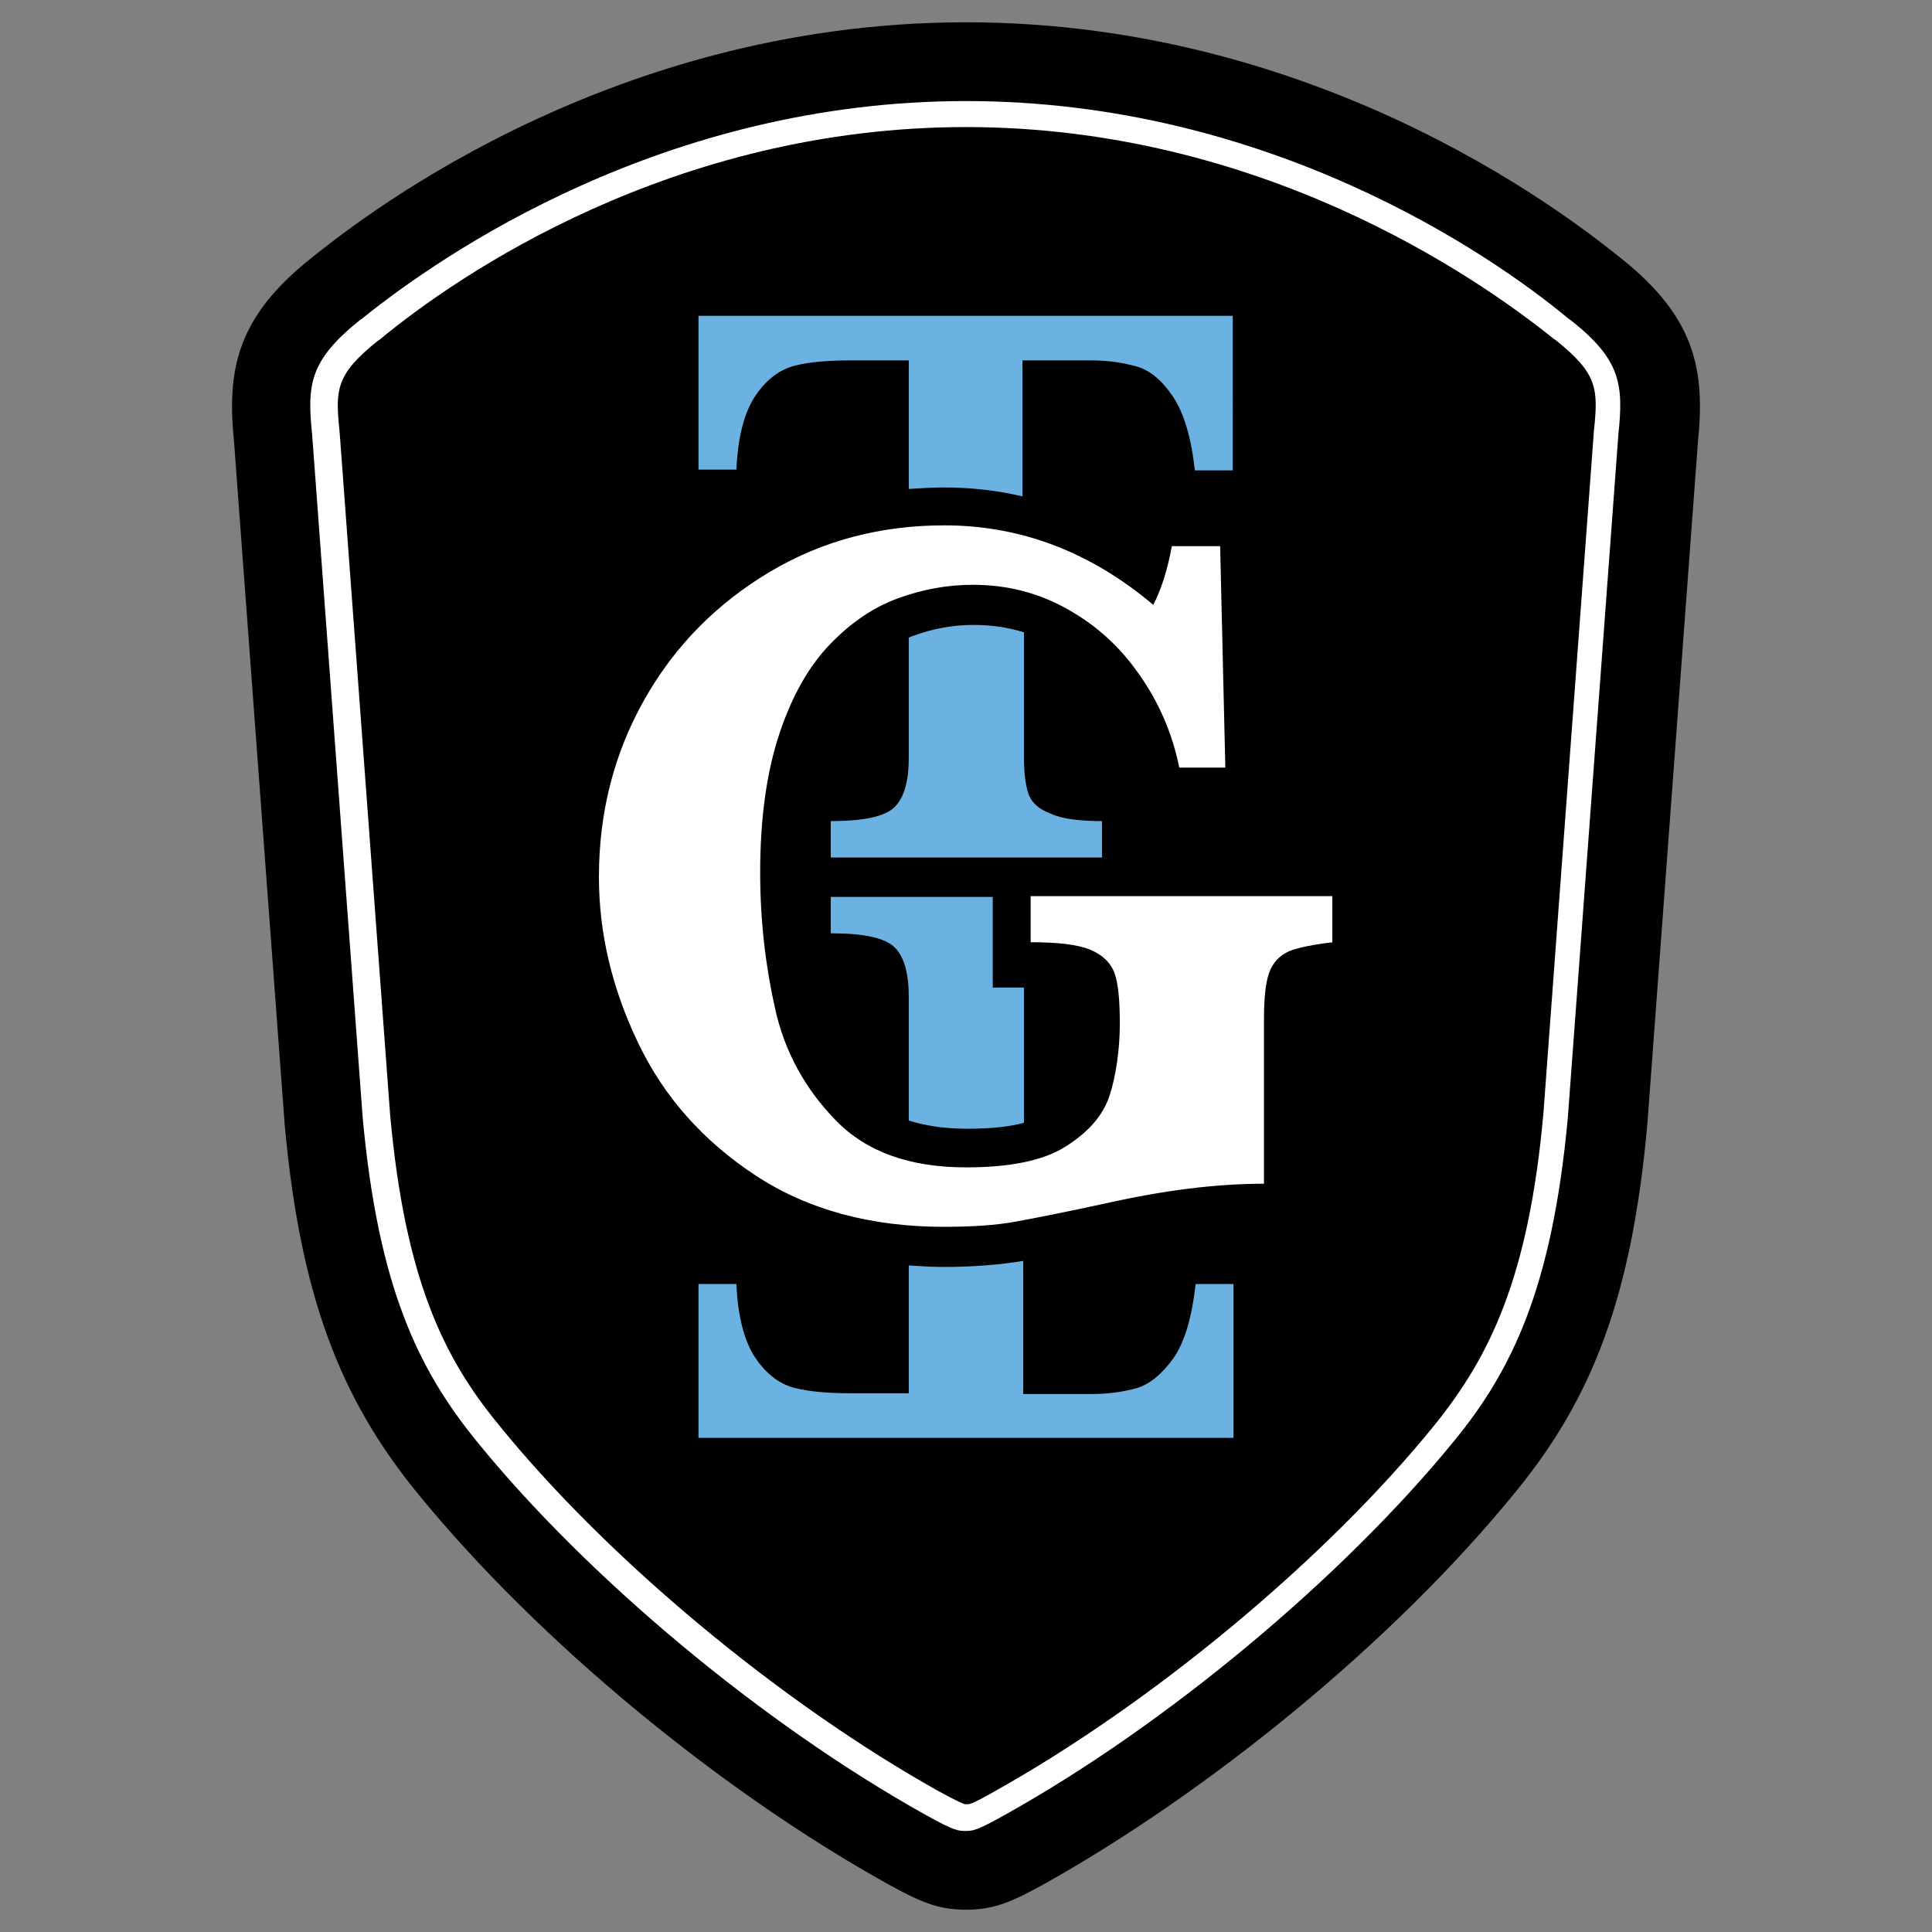 <svg xmlns="http://www.w3.org/2000/svg" version="1.1" xmlns:xlink="http://www.w3.org/1999/xlink" xmlns:svgjs="http://svgjs.com/svgjs" width="260" height="260"><rect width="100%" height="100%" fill="#808080" stroke="none"/><svg version="1.1" id="SvgjsSvg1000" xmlns="http://www.w3.org/2000/svg" xmlns:xlink="http://www.w3.org/1999/xlink" x="0px" y="0px" viewBox="0 0 260 260" style="enable-background:new 0 0 260 260;" xml:space="preserve">
<style type="text/css">
	.st0{fill:#FFFFFF;}
	.st1{fill:#6BB1E2;}
</style>
<g>
	<path d="M218.2,34.8C213.4,31,179.4,3,130,3S46.6,31,41.8,34.8c-9.9,7.9-11.3,14.9-10.3,24.7l6.8,91.7c2.1,23.4,7.6,37,17.6,49.4
		c16.7,20.6,41.7,40.8,63.5,52.9c4.5,2.5,6.9,3.5,10.6,3.5c3.7,0,6.1-1,10.6-3.5c21.8-12.2,46.8-32.3,63.5-52.9
		c10.1-12.4,15.5-25.9,17.6-49.4l6.8-91.7C229.5,49.7,228.1,42.7,218.2,34.8z"></path>
	<path class="st0" d="M130,17.1c39.4,0,68.4,19.9,79.1,28.5l0.3,0.2c5.6,4.5,5.7,6.5,5.1,12.2l0,0l0,0l-6.8,91.9
		c-2,22.2-7.3,32.7-14.5,41.7c-14.7,18.2-38.1,37.6-59.4,49.5c-2.6,1.5-3.3,1.7-3.5,1.7c0,0-0.1,0-0.1,0c0,0-0.1,0-0.1,0
		c-0.1,0-0.1,0-0.2,0c0,0,0,0,0,0c-0.2,0-0.9-0.3-3.5-1.7c-21.3-11.9-44.7-31.3-59.4-49.5c-7.3-8.9-12.5-19.5-14.5-41.6l-6.8-91.9
		l0,0l0,0c-0.6-5.7-0.5-7.7,5.1-12.2l0.3-0.2C61.6,37,90.6,17.1,130,17.1 M130,13.6c-40.5,0-70.4,20.5-81.3,29.3l-0.3,0.2
		c-6.7,5.4-7.1,8.6-6.4,15.3l6.8,91.9c2.1,23.1,7.6,34.1,15.3,43.6c15,18.5,38.7,38.2,60.4,50.3c3.9,2.2,4.5,2.2,5.4,2.2
		c1,0,1.5,0,5.4-2.2c21.7-12.1,45.4-31.9,60.4-50.3c7.7-9.4,13.2-20.5,15.3-43.6l6.8-91.9c0.7-6.7,0.3-10-6.4-15.3l-0.3-0.2
		C200.4,34,170.5,13.6,130,13.6L130,13.6z M179.4,126.8c-2.6,0.3-4.6,0.7-5.9,1.2c-1.3,0.6-2.2,1.5-2.7,2.9s-0.7,3.5-0.7,6.3v22.1
		c-6.5,0-13.5,0.9-21.1,2.6c-5.5,1.2-9.6,2-12.3,2.5c-2.7,0.5-6,0.7-9.7,0.7c-9.8,0-18.3-2.3-25.3-6.9c-7-4.6-12.3-10.5-15.8-17.8
		c-3.5-7.3-5.3-14.7-5.3-22.4c0-8.8,2.1-16.8,6.2-24s9.8-12.9,16.9-17.1s14.9-6.2,23.4-6.2c10.3,0,19.7,3.6,28.1,10.7
		c1-1.9,1.9-4.6,2.5-7.9h6.5l0.7,29.8h-6.2c-0.9-4.5-2.7-8.7-5.3-12.4c-2.6-3.8-5.8-6.7-9.7-8.9c-3.9-2.2-8.1-3.3-12.8-3.3
		c-3.4,0-6.7,0.6-10,1.8c-3.3,1.2-6.3,3.2-9.2,6.2c-2.8,2.9-5.1,6.9-6.8,12c-1.7,5.1-2.6,11.3-2.6,18.7c0,6.4,0.7,12.5,2,18.3
		c1.3,5.9,4.1,10.9,8.2,15.1s9.9,6.3,17.5,6.3c5.9,0,10.4-0.9,13.4-2.8c3-1.9,5-4.1,5.9-6.8s1.4-6.4,1.4-9.7c0-3.1-0.2-5.4-0.7-6.8
		c-0.5-1.4-1.6-2.5-3.3-3.2c-1.7-0.7-4.4-1-8-1v-6.2h40.6V126.8z"></path>
	<path class="st1" d="M122.3,150.8v-16.6c0-3.2-0.6-5.4-1.9-6.7c-1.3-1.3-4.2-1.9-8.6-1.9v-4.9h21.8v0.7v6.2v5.3h4.2
		c0,0.4,0,0.9,0,1.3v16.9c-1.8,0.5-4.2,0.8-7.6,0.8C127.1,151.9,124.5,151.5,122.3,150.8z M157.9,182.8c-1.5,2.1-3.2,3.5-4.9,4
		c-1.8,0.5-3.8,0.8-6.1,0.8h-9.2v-17.9c0,0-0.1,0-0.1,0c-3,0.5-6.6,0.8-10.6,0.8c-1.6,0-3.2-0.1-4.7-0.2v17.2h-7.7
		c-3,0-5.6-0.2-7.6-0.7c-2-0.5-3.8-1.8-5.3-4c-1.5-2.2-2.4-5.5-2.6-10H94v20.7h72v-20.7h-5.1C160.4,177.3,159.4,180.7,157.9,182.8z
		 M131,84.1c-2.8,0-5.5,0.5-8.2,1.5c-0.2,0.1-0.3,0.1-0.5,0.2v16.1c0,3.2-0.6,5.4-1.9,6.7c-1.3,1.3-4.2,1.9-8.6,1.9v4.9h36.5v-4.9
		c-3,0-5.4-0.3-6.9-1c-1.6-0.6-2.6-1.5-3-2.7c-0.4-1.2-0.6-2.8-0.6-4.9V85.1C135.6,84.4,133.4,84.1,131,84.1z M101.7,53.2
		c1.5-2.2,3.3-3.5,5.3-4c2-0.5,4.5-0.7,7.6-0.7h7.7v17.3c1.6-0.1,3.2-0.2,4.8-0.2c3.6,0,7.1,0.4,10.5,1.2V48.5h9.2
		c2.3,0,4.3,0.3,6.1,0.8c1.8,0.5,3.4,1.8,4.9,4s2.5,5.5,3,10h5.1V42.5H94v20.7h5.1C99.3,58.7,100.2,55.4,101.7,53.2z"></path>
</g>
</svg><style>@media (prefers-color-scheme: light) { :root { filter: none; } }
</style></svg>